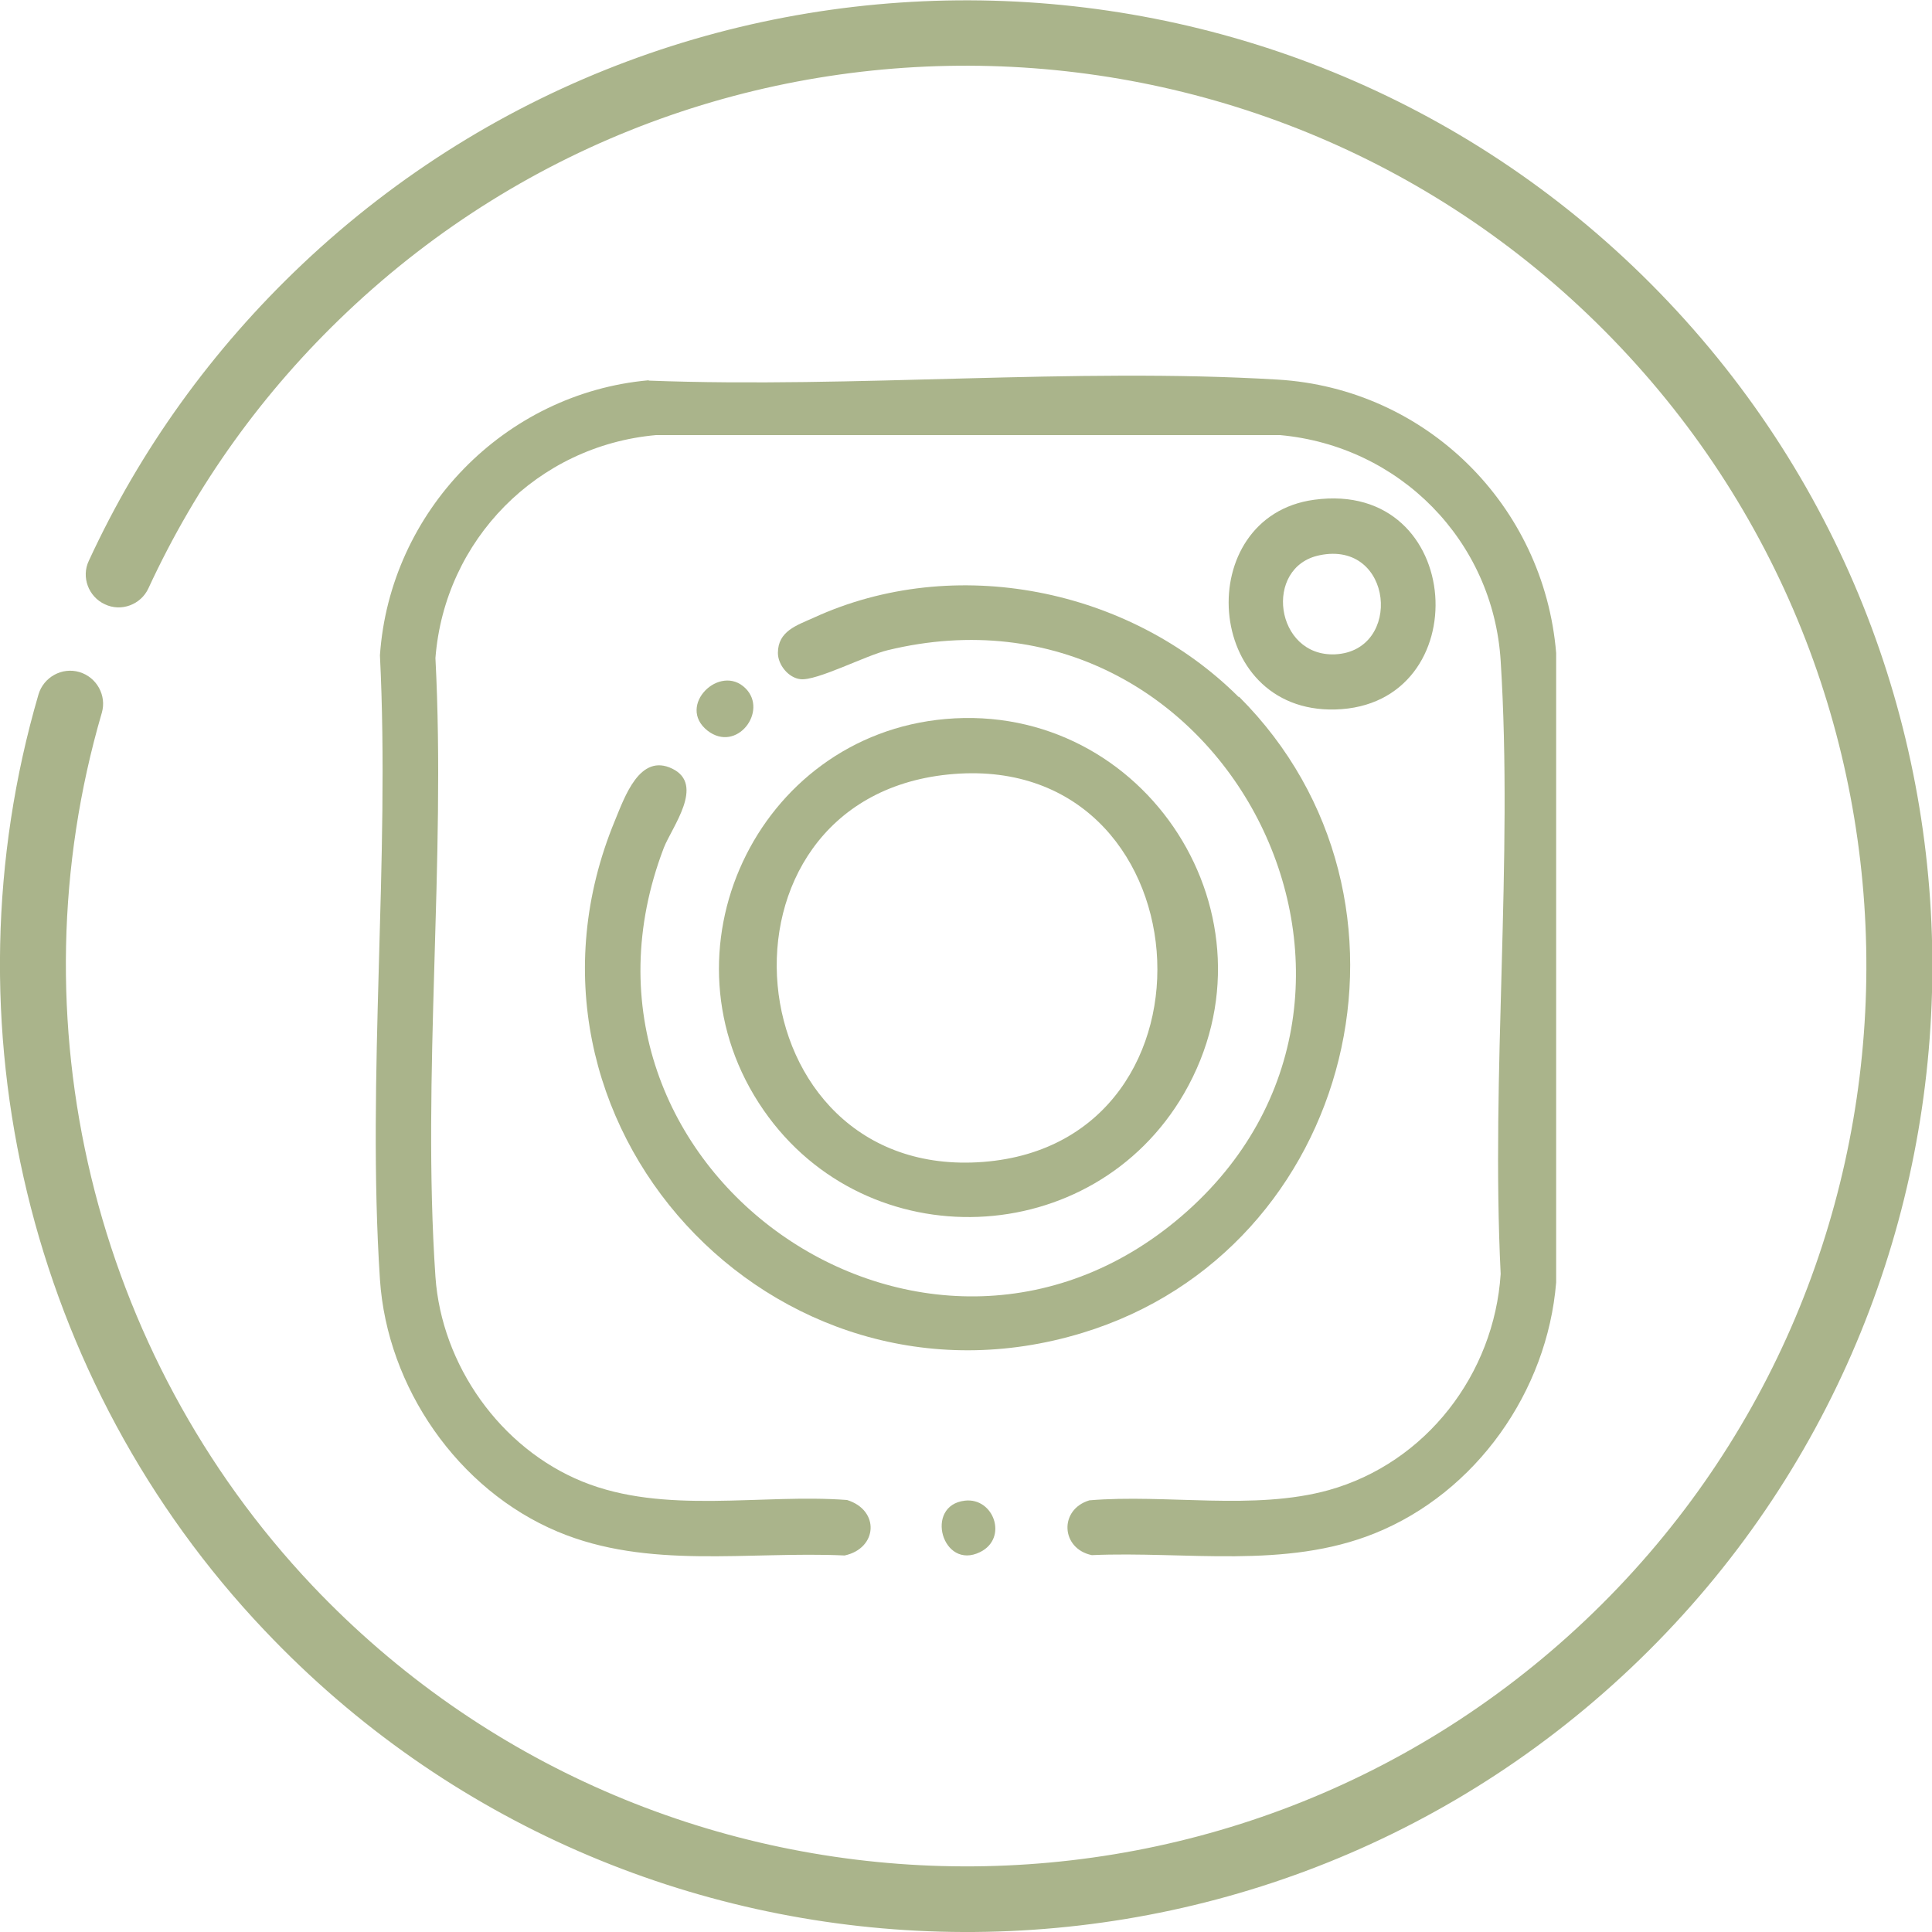<?xml version="1.0" encoding="UTF-8"?>
<svg id="_Слой_2" data-name="Слой 2" xmlns="http://www.w3.org/2000/svg" viewBox="0 0 56.75 56.75">
  <defs>
    <style>
      .cls-1 {
        fill: #aab48b;
        stroke-width: 0px;
      }
    </style>
  </defs>
  <g id="comments">
    <g>
      <g>
        <path class="cls-1" d="m19.06,11.18c6.06.23,12.45-.39,18.47-.03,4.36.26,7.82,3.69,8.18,8.03v18.49c-.26,3.2-2.35,6.17-5.33,7.37-2.63,1.06-5.54.52-8.31.64-.91-.19-.97-1.34-.07-1.61,2.27-.19,4.83.31,7.03-.3,2.86-.8,4.86-3.41,5.05-6.35-.29-5.9.37-12.15,0-18.01-.22-3.53-2.97-6.31-6.48-6.63h-18.33c-3.48.31-6.21,3.07-6.48,6.55.31,5.94-.4,12.28,0,18.17.18,2.6,1.91,5.04,4.32,6.02s5.25.35,7.77.54c.97.3.9,1.42-.07,1.63-2.82-.13-5.77.42-8.43-.7-2.93-1.23-5.01-4.24-5.22-7.41-.39-5.96.3-12.33,0-18.33.29-4.23,3.66-7.7,7.89-8.08Z"/>
        <path class="cls-1" d="m36.4,20.47c5.93,5.93,3.4,16.24-4.6,18.68-9.1,2.78-17.38-6.23-13.74-15.04.29-.7.73-2,1.69-1.53s-.01,1.71-.25,2.32c-3.59,9.39,7.68,17.29,15.21,10.82,7.61-6.54,1.23-19.02-8.64-16.62-.63.15-2.09.91-2.56.85-.35-.04-.66-.42-.66-.77,0-.64.55-.81,1.04-1.03,4.15-1.91,9.29-.87,12.49,2.32Z"/>
        <path class="cls-1" d="m27.77,21.12c5.89-.52,9.99,5.84,7.01,11-2.68,4.62-9.31,4.88-12.35.49-3.2-4.62-.21-11,5.34-11.49Zm.08,1.63c-7.35.75-6.35,11.95,1.03,11.38s6.55-12.15-1.03-11.38Z"/>
        <path class="cls-1" d="m38.6,14.68c4.46-.61,4.82,6.05.62,6.16-3.89.1-4.22-5.67-.62-6.16Zm.16,1.63c-1.66.34-1.31,2.99.46,2.91,1.99-.1,1.71-3.36-.46-2.91Z"/>
        <path class="cls-1" d="m21.9,20.22c.67.67-.26,1.91-1.12,1.24-.92-.73.37-1.99,1.12-1.24Z"/>
        <path class="cls-1" d="m28.34,44.08c.85-.1,1.28,1.1.45,1.51-1.11.55-1.65-1.37-.45-1.51Z"/>
      </g>
      <path class="cls-1" d="m7.77,47.89C.85,40.6-1.69,30.06,1.13,20.4c.15-.51.69-.81,1.2-.66.51.15.81.69.66,1.2-2.63,9-.26,18.82,6.18,25.63,10.03,10.59,26.81,11.05,37.4,1.02,10.59-10.03,11.05-26.81,1.02-37.4C37.56-.41,20.78-.87,10.19,9.17c-2.46,2.33-4.42,5.06-5.83,8.11-.22.48-.8.7-1.28.47-.48-.22-.7-.8-.47-1.28,1.51-3.27,3.62-6.2,6.26-8.7,11.37-10.76,29.37-10.27,40.13,1.09s10.27,29.37-1.09,40.13-29.37,10.27-40.13-1.09Z"/>
    </g>
  </g>
</svg>